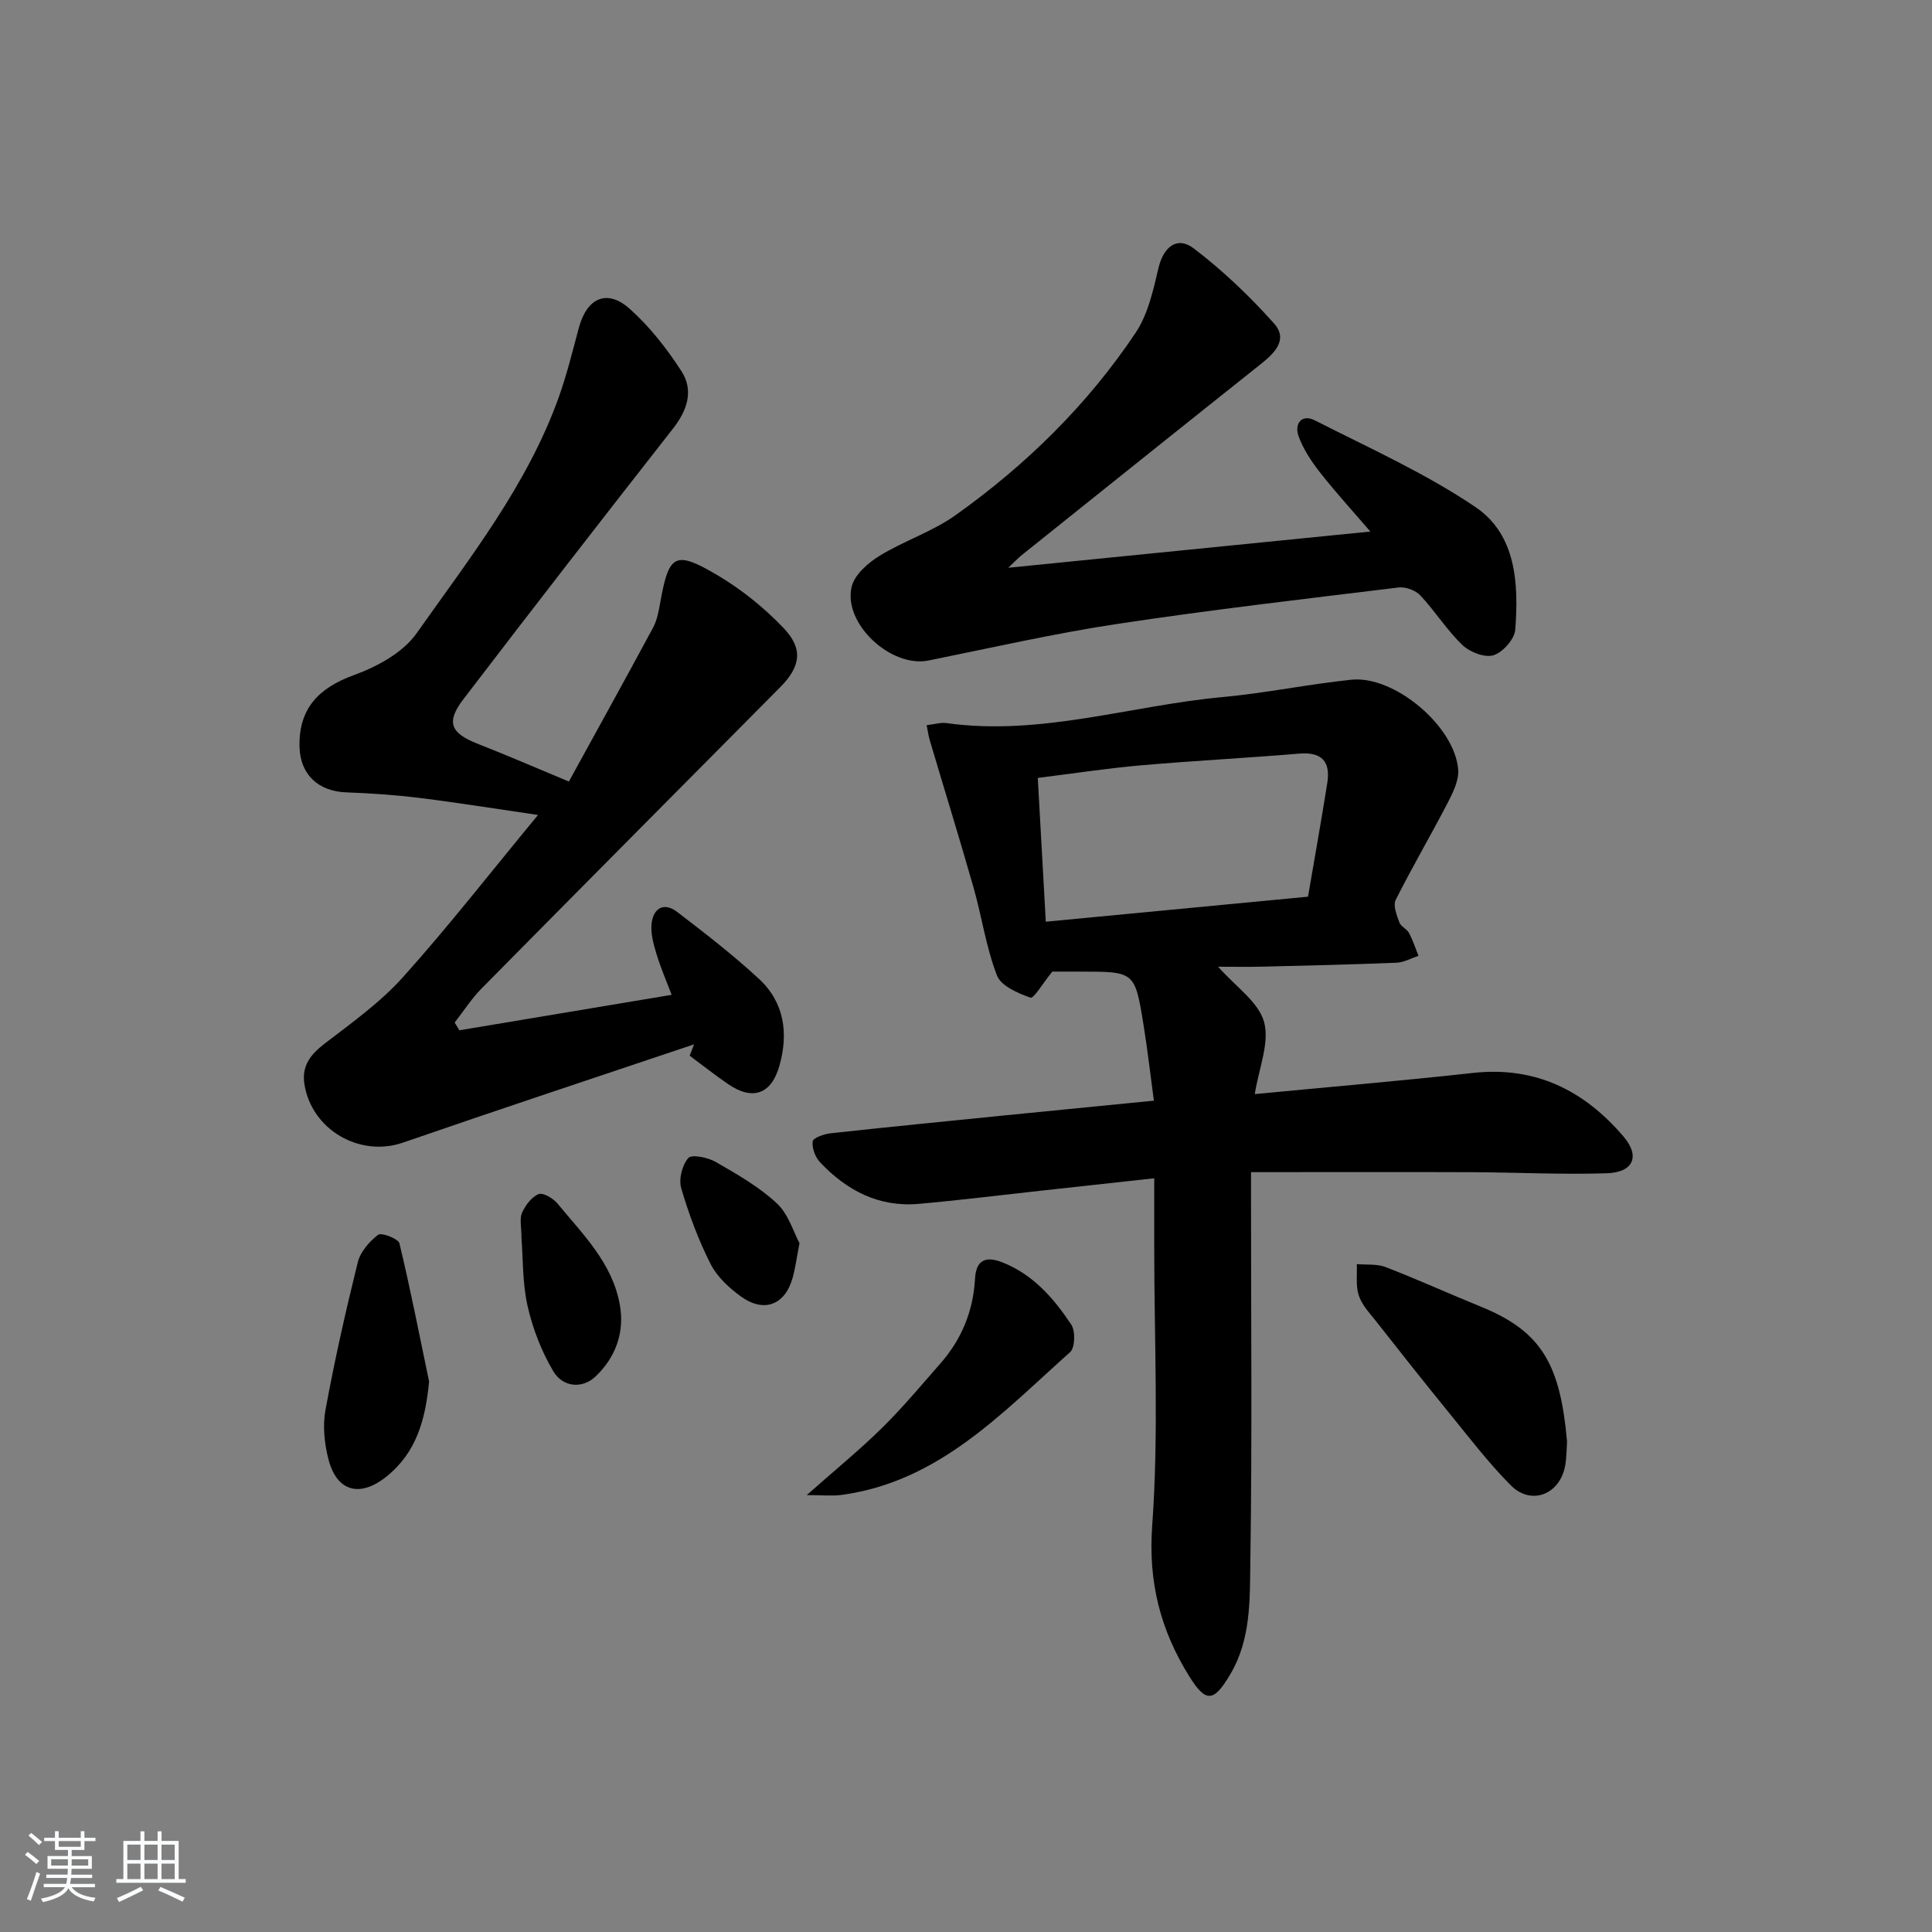 <svg enable-background="new 0 0 400 400" viewBox="0 0 400 400" xmlns="http://www.w3.org/2000/svg"><rect x="0" y="0" width="400" height="400" fill="#808080" stroke="none"/><path d="m5.17 384 .55-.58c.85.61 1.65 1.24 2.4 1.87l-.59.64c-.83-.73-1.62-1.38-2.36-1.93m1.22 9.53-.82-.34c.71-1.76 1.37-3.64 1.98-5.63.24.13.5.25.76.36-.6 1.67-1.24 3.54-1.92 5.61m-.5-13.5.57-.54c.56.44 1.31 1.06 2.26 1.87l-.65.64c-.67-.66-1.4-1.32-2.18-1.97m3.25.46h2.24v-1.36h.77v1.36h4.57v-1.36h.76v1.36h2.28v.69h-2.28v1.84h-2.64v1.26h4.18v2.64h-4.21c0 .45-.02.86-.05 1.21h4.32v.69h-4.38c-.04.34-.1.75-.19 1.22h5.15v.69h-4.82c.87 1.19 2.51 1.92 4.93 2.19-.17.31-.3.57-.37.76-2.77-.49-4.52-1.41-5.26-2.76-.56 1.26-2.3 2.23-5.24 2.9-.12-.24-.26-.48-.43-.72 2.73-.55 4.38-1.34 4.96-2.38h-4.38v-.69h4.65c.1-.38.17-.79.21-1.22h-4.32v-.69h4.4c.03-.34.05-.75.05-1.21h-4.2v-2.64h4.23v-1.26h-2.69v-1.84h-2.24zm1.46 4.46v1.29h3.45c.01-.4.02-.57.01-.53v-.32-.45h-3.46zm1.55-2.59h4.57v-1.19h-4.57zm6.11 2.59h-3.42v.77c-.01.19-.01.37-.02.53h3.44z" fill="#fafbfc"/><path d="m32.63 379.16h.82v1.98h3.54v7.89h1.46v.78h-14.37v-.78h1.46v-7.89h3.54v-1.98h.82v1.98h2.73zm-3.49 11.48.5.73c-1.61.82-3.28 1.63-5 2.42-.13-.27-.28-.55-.44-.82 1.75-.73 3.4-1.5 4.94-2.33m-2.78-5.55h2.73v-3.18h-2.73zm0 3.95h2.73v-3.2h-2.73zm3.54-3.95h2.73v-3.18h-2.73zm0 3.95h2.73v-3.2h-2.73zm7.89 4.68c-1.84-.92-3.51-1.7-5.02-2.32l.45-.73c1.89.8 3.57 1.55 5.04 2.23zm-1.62-11.81h-2.73v3.18h2.73zm-2.73 7.13h2.73v-3.2h-2.73z" fill="#fafbfc"/><g fill="#000001"><path d="m191.85 150.14c1.76-.21 2.94-.59 4.05-.44 19.5 2.75 38.15-3.63 57.23-5.38 8.92-.82 17.74-2.67 26.66-3.59 8.89-.92 21.4 9.61 22.11 18.59.18 2.22-1.05 4.72-2.14 6.83-3.51 6.77-7.38 13.36-10.8 20.17-.58 1.16.23 3.17.76 4.65.3.85 1.54 1.34 1.99 2.18.8 1.5 1.33 3.15 1.97 4.74-1.51.5-3 1.36-4.53 1.43-9.31.38-18.62.59-27.94.82-2.95.07-5.9.01-9.01.01 3.66 4.16 8.37 7.3 9.51 11.43 1.19 4.29-1.07 9.54-1.92 14.94 15.5-1.49 30.36-2.74 45.18-4.38 12.97-1.43 23.04 3.64 31.18 13.19 3.46 4.06 2.04 7.4-3.46 7.58-9.31.3-18.63-.18-27.95-.22-15.11-.06-30.22-.01-45.73-.01v5.73c0 24.99.24 49.99-.14 74.98-.12 7.84.16 15.99-4.17 23.28-3.38 5.7-5 6-8.51.34-5.9-9.5-8.49-19.38-7.64-31.12 1.39-19.18.41-38.54.42-57.82 0-4.47 0-8.94 0-14.12-8.18.9-15.86 1.74-23.54 2.58-8.42.92-16.83 1.98-25.26 2.72-8.24.72-14.91-2.79-20.4-8.63-.99-1.05-1.69-2.95-1.51-4.31.1-.73 2.34-1.53 3.69-1.67 12.05-1.32 24.11-2.51 36.17-3.72 9.91-.99 19.83-1.96 30.78-3.04-.74-5.49-1.33-10.66-2.16-15.79-1.78-10.94-1.83-10.93-13.06-10.93-2.31 0-4.62 0-5.81 0-1.98 2.43-3.85 5.63-4.51 5.4-2.61-.92-6.11-2.42-6.95-4.6-2.25-5.81-3.12-12.13-4.84-18.17-2.89-10.15-6.02-20.24-9.02-30.36-.29-.9-.41-1.86-.7-3.29zm78.96 35.51c1.4-8.19 2.77-15.85 3.99-23.53.7-4.44-1.11-6.49-5.85-6.09-10.92.92-21.87 1.47-32.79 2.43-7.02.62-14.01 1.69-21.3 2.6.57 10.2 1.1 19.77 1.66 29.77 18.12-1.73 35.91-3.43 54.29-5.18z"/><path d="m117.78 161.81c5.88-10.72 11.73-21.26 17.44-31.88.84-1.57 1.17-3.47 1.49-5.26 1.76-9.86 3.03-10.76 11.63-5.7 5.08 2.98 9.86 6.82 13.92 11.09 4.13 4.34 3.45 8.01-.73 12.22-20.62 20.79-41.27 41.55-61.84 62.39-2.09 2.12-3.72 4.69-5.56 7.04.33.53.65 1.07.98 1.6 14.44-2.41 28.89-4.82 43.95-7.34-1.05-2.77-2.28-5.59-3.16-8.52-.61-2.02-1.22-4.23-.99-6.26.37-3.21 2.59-4.47 5.31-2.37 5.8 4.45 11.62 8.93 16.96 13.89 5.23 4.85 6.08 11.26 4.19 17.95-1.67 5.89-5.53 7.25-10.56 3.83-2.75-1.87-5.35-3.94-8.02-5.92.3-.78.6-1.56.91-2.35-20.1 6.76-40.24 13.42-60.28 20.35-8.91 3.08-18.92-2.63-20.4-12.14-.58-3.74 1.26-6.11 4.18-8.35 5.64-4.33 11.54-8.54 16.25-13.79 9.43-10.51 18.12-21.68 27.94-33.56-8.74-1.27-16.51-2.53-24.31-3.5-5.1-.63-10.26-1-15.4-1.18-5.8-.21-9.55-3.71-9.67-9.49-.16-7.82 3.89-12.12 11.32-14.81 4.78-1.73 10.11-4.65 12.92-8.63 10.99-15.59 22.95-30.7 29.47-48.98 1.66-4.66 2.84-9.5 4.13-14.29 1.67-6.19 5.84-8.1 10.52-3.92 4.13 3.69 7.69 8.23 10.71 12.91 2.59 4.01 1.23 8.11-1.76 11.92-14.57 18.59-29.05 37.25-43.39 56.02-3.64 4.76-2.63 7 2.91 9.19 5.88 2.3 11.67 4.81 18.94 7.84z"/><path d="m208.74 117.55c25.54-2.55 49.86-4.99 74.98-7.5-3.57-4.15-7.1-8.01-10.33-12.11-1.81-2.31-3.53-4.86-4.52-7.59-.94-2.55.56-4.74 3.39-3.3 11.23 5.71 22.85 10.92 33.23 17.94 8.44 5.71 8.95 15.88 8.23 25.37-.15 1.96-2.57 4.7-4.5 5.3-1.8.56-4.91-.64-6.44-2.11-3.22-3.08-5.64-6.99-8.7-10.26-.99-1.06-3.05-1.83-4.49-1.66-19.45 2.37-38.92 4.62-58.29 7.55-13.1 1.98-26.06 4.95-39.06 7.57-7.72 1.56-17.71-7.57-15.92-15.25.58-2.48 3.36-4.93 5.74-6.4 5.07-3.12 10.96-5.01 15.78-8.44 14.59-10.39 27.31-22.85 37.29-37.78 2.55-3.81 3.63-8.76 4.71-13.35 1.03-4.38 3.83-6.75 7.34-4.08 6 4.57 11.55 9.87 16.58 15.5 3.07 3.43.01 6.26-2.93 8.59-16.55 13.16-33.04 26.39-49.55 39.6-.57.49-1.08 1.04-2.54 2.41z"/><path d="m324.44 298.45c-.09 1.23-.07 3.08-.37 4.88-1.02 6.06-7.02 8.48-11.29 4.18-4.67-4.71-8.72-10.03-12.92-15.19-5.05-6.19-10-12.46-14.94-18.74-1.33-1.69-2.94-3.38-3.59-5.34-.67-2-.32-4.33-.42-6.52 2 .18 4.17-.08 5.98.62 6.65 2.57 13.14 5.52 19.75 8.21 12.62 5.13 16.4 12.04 17.8 27.9z"/><path d="m167.03 309.54c6.04-5.35 11.05-9.43 15.63-13.95 4.24-4.17 8.06-8.78 12-13.25 4.43-5.03 6.84-10.89 7.21-17.62.22-3.87 2.22-4.75 5.77-3.32 6.33 2.54 10.56 7.44 14.15 12.84.89 1.34.8 4.79-.24 5.71-14.07 12.54-27.14 26.83-47.33 29.56-1.93.26-3.93.03-7.19.03z"/><path d="m88.84 286.04c-.75 7.78-2.56 14.64-8.82 19.66-5.48 4.4-10.26 3.16-12.01-3.54-.85-3.27-1.23-6.97-.62-10.26 1.88-10.26 4.18-20.45 6.69-30.58.54-2.16 2.39-4.29 4.21-5.67.69-.53 4.18.81 4.41 1.78 2.28 9.48 4.15 19.06 6.14 28.61z"/><path d="m107.97 256.42c0-2.38-.44-4.07.11-5.32.69-1.55 1.97-3.28 3.43-3.87.92-.37 3.02.87 3.91 1.95 5.26 6.38 11.37 12.33 12.91 20.95 1.03 5.76-.9 10.93-5.02 14.85-2.83 2.68-6.83 2.15-8.73-1.03-2.46-4.14-4.28-8.85-5.35-13.55-1.08-4.81-.93-9.9-1.26-13.98z"/><path d="m165.53 257.39c-.65 3.33-.89 5.3-1.43 7.19-1.56 5.56-5.87 7.29-10.63 3.89-2.49-1.78-5.01-4.12-6.36-6.79-2.52-4.98-4.5-10.31-6.07-15.67-.55-1.87.19-4.78 1.46-6.25.69-.81 4.02-.14 5.63.78 4.42 2.54 8.97 5.13 12.67 8.57 2.45 2.26 3.5 6.01 4.73 8.28z"/></g></svg>